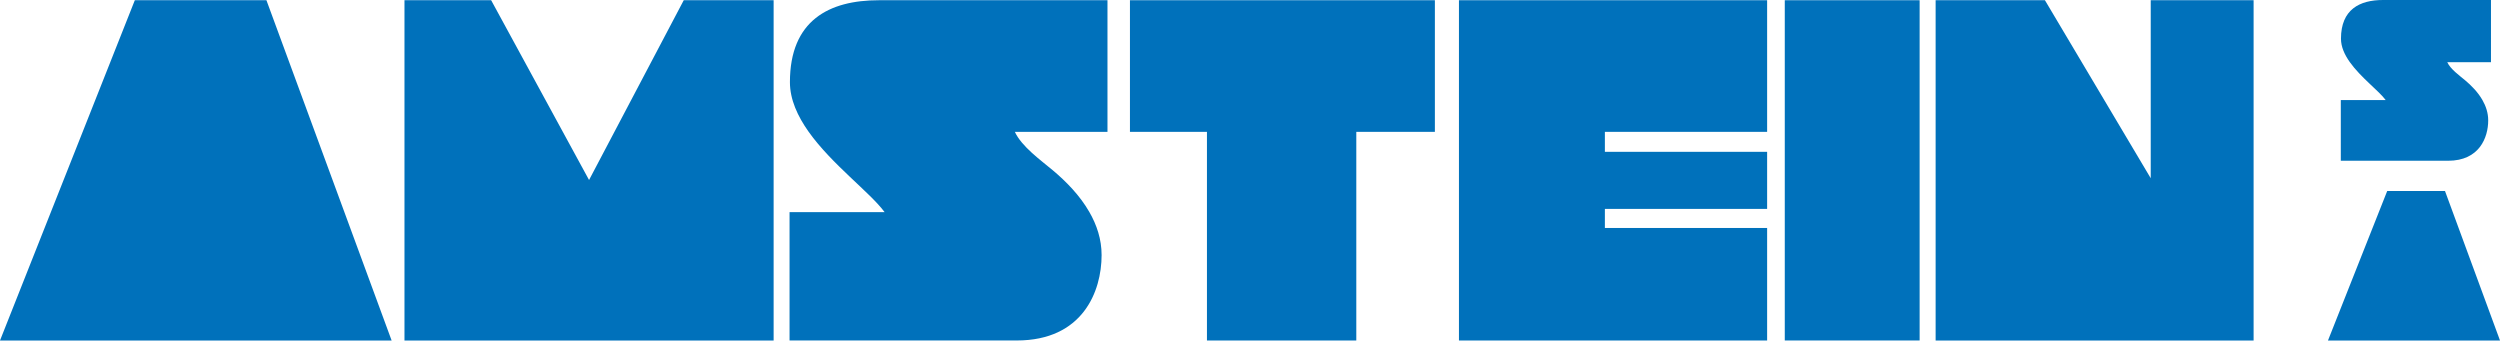 <?xml version="1.0" encoding="utf-8"?>
<!-- Generator: Adobe Illustrator 15.1.0, SVG Export Plug-In  -->
<!DOCTYPE svg PUBLIC "-//W3C//DTD SVG 1.1//EN" "http://www.w3.org/Graphics/SVG/1.1/DTD/svg11.dtd">
<svg version="1.1"
	 xmlns="http://www.w3.org/2000/svg" xmlns:xlink="http://www.w3.org/1999/xlink" xmlns:a="http://ns.adobe.com/AdobeSVGViewerExtensions/3.0/"
	 x="0px" y="0px" width="100px" height="14px" viewBox="0 0 100 14" overflow="visible" enable-background="new 0 0 100 14"
	 xml:space="preserve">
<defs>
</defs>
<polygon fill-rule="evenodd" clip-rule="evenodd" fill="#0071BB" points="15.665,13.62 0,13.62 5.393,0.009 10.657,0.009 "/>
<polygon fill-rule="evenodd" clip-rule="evenodd" fill="#0071BB" points="100,13.62 93.119,13.62 95.488,7.641 97.8,7.641 "/>
<polygon fill-rule="evenodd" clip-rule="evenodd" fill="#0071BB" points="30.945,13.62 16.179,13.62 16.179,0.009 19.646,0.009 
	23.562,7.2 27.35,0.009 30.945,0.009 "/>
<polygon fill-rule="evenodd" clip-rule="evenodd" fill="#0071BB" points="64.195,5.274 64.195,6.073 70.685,6.073 70.685,8.356 
	64.195,8.356 64.195,9.119 70.685,9.119 70.685,13.62 58.358,13.62 58.358,0.009 70.685,0.009 70.685,5.274 "/>
<polygon fill-rule="evenodd" clip-rule="evenodd" fill="#0071BB" points="57.395,0.009 57.395,5.274 54.252,5.274 54.252,13.62 
	48.278,13.62 48.278,5.274 45.198,5.274 45.198,0.009 "/>
<rect x="71.391" y="0.009" fill-rule="evenodd" clip-rule="evenodd" fill="#0071BB" width="5.394" height="13.61"/>
<polygon fill-rule="evenodd" clip-rule="evenodd" fill="#0071BB" points="90.144,0.009 90.144,13.62 77.425,13.62 77.425,0.009 
	81.797,0.009 86.029,7.129 86.029,0.009 "/>
<path fill-rule="evenodd" clip-rule="evenodd" fill="#0071BB" d="M44.299,5.274h-3.705c0.274,0.592,1.031,1.128,1.522,1.541
	c0.52,0.437,1.078,0.999,1.46,1.669c0.294,0.512,0.488,1.086,0.488,1.718c0,1.457-0.755,3.417-3.393,3.417h-9.089V8.484h3.801
	c-0.585-0.792-2.108-1.907-3.035-3.21c-0.444-0.625-0.751-1.293-0.751-1.988c0-2.471,1.568-3.277,3.56-3.277h9.142V5.274z"/>
<path fill-rule="evenodd" clip-rule="evenodd" fill="#0071BB" d="M99.64,2.487h-1.75c0.129,0.28,0.487,0.533,0.719,0.728
	c0.246,0.207,0.509,0.472,0.689,0.789c0.139,0.242,0.23,0.513,0.23,0.812c0,0.688-0.356,1.614-1.603,1.614h-4.293V4.003h1.796
	c-0.277-0.374-0.996-0.901-1.434-1.517c-0.21-0.295-0.355-0.61-0.355-0.938C93.64,0.381,94.38,0,95.321,0h4.318V2.487z"/>
</svg>
